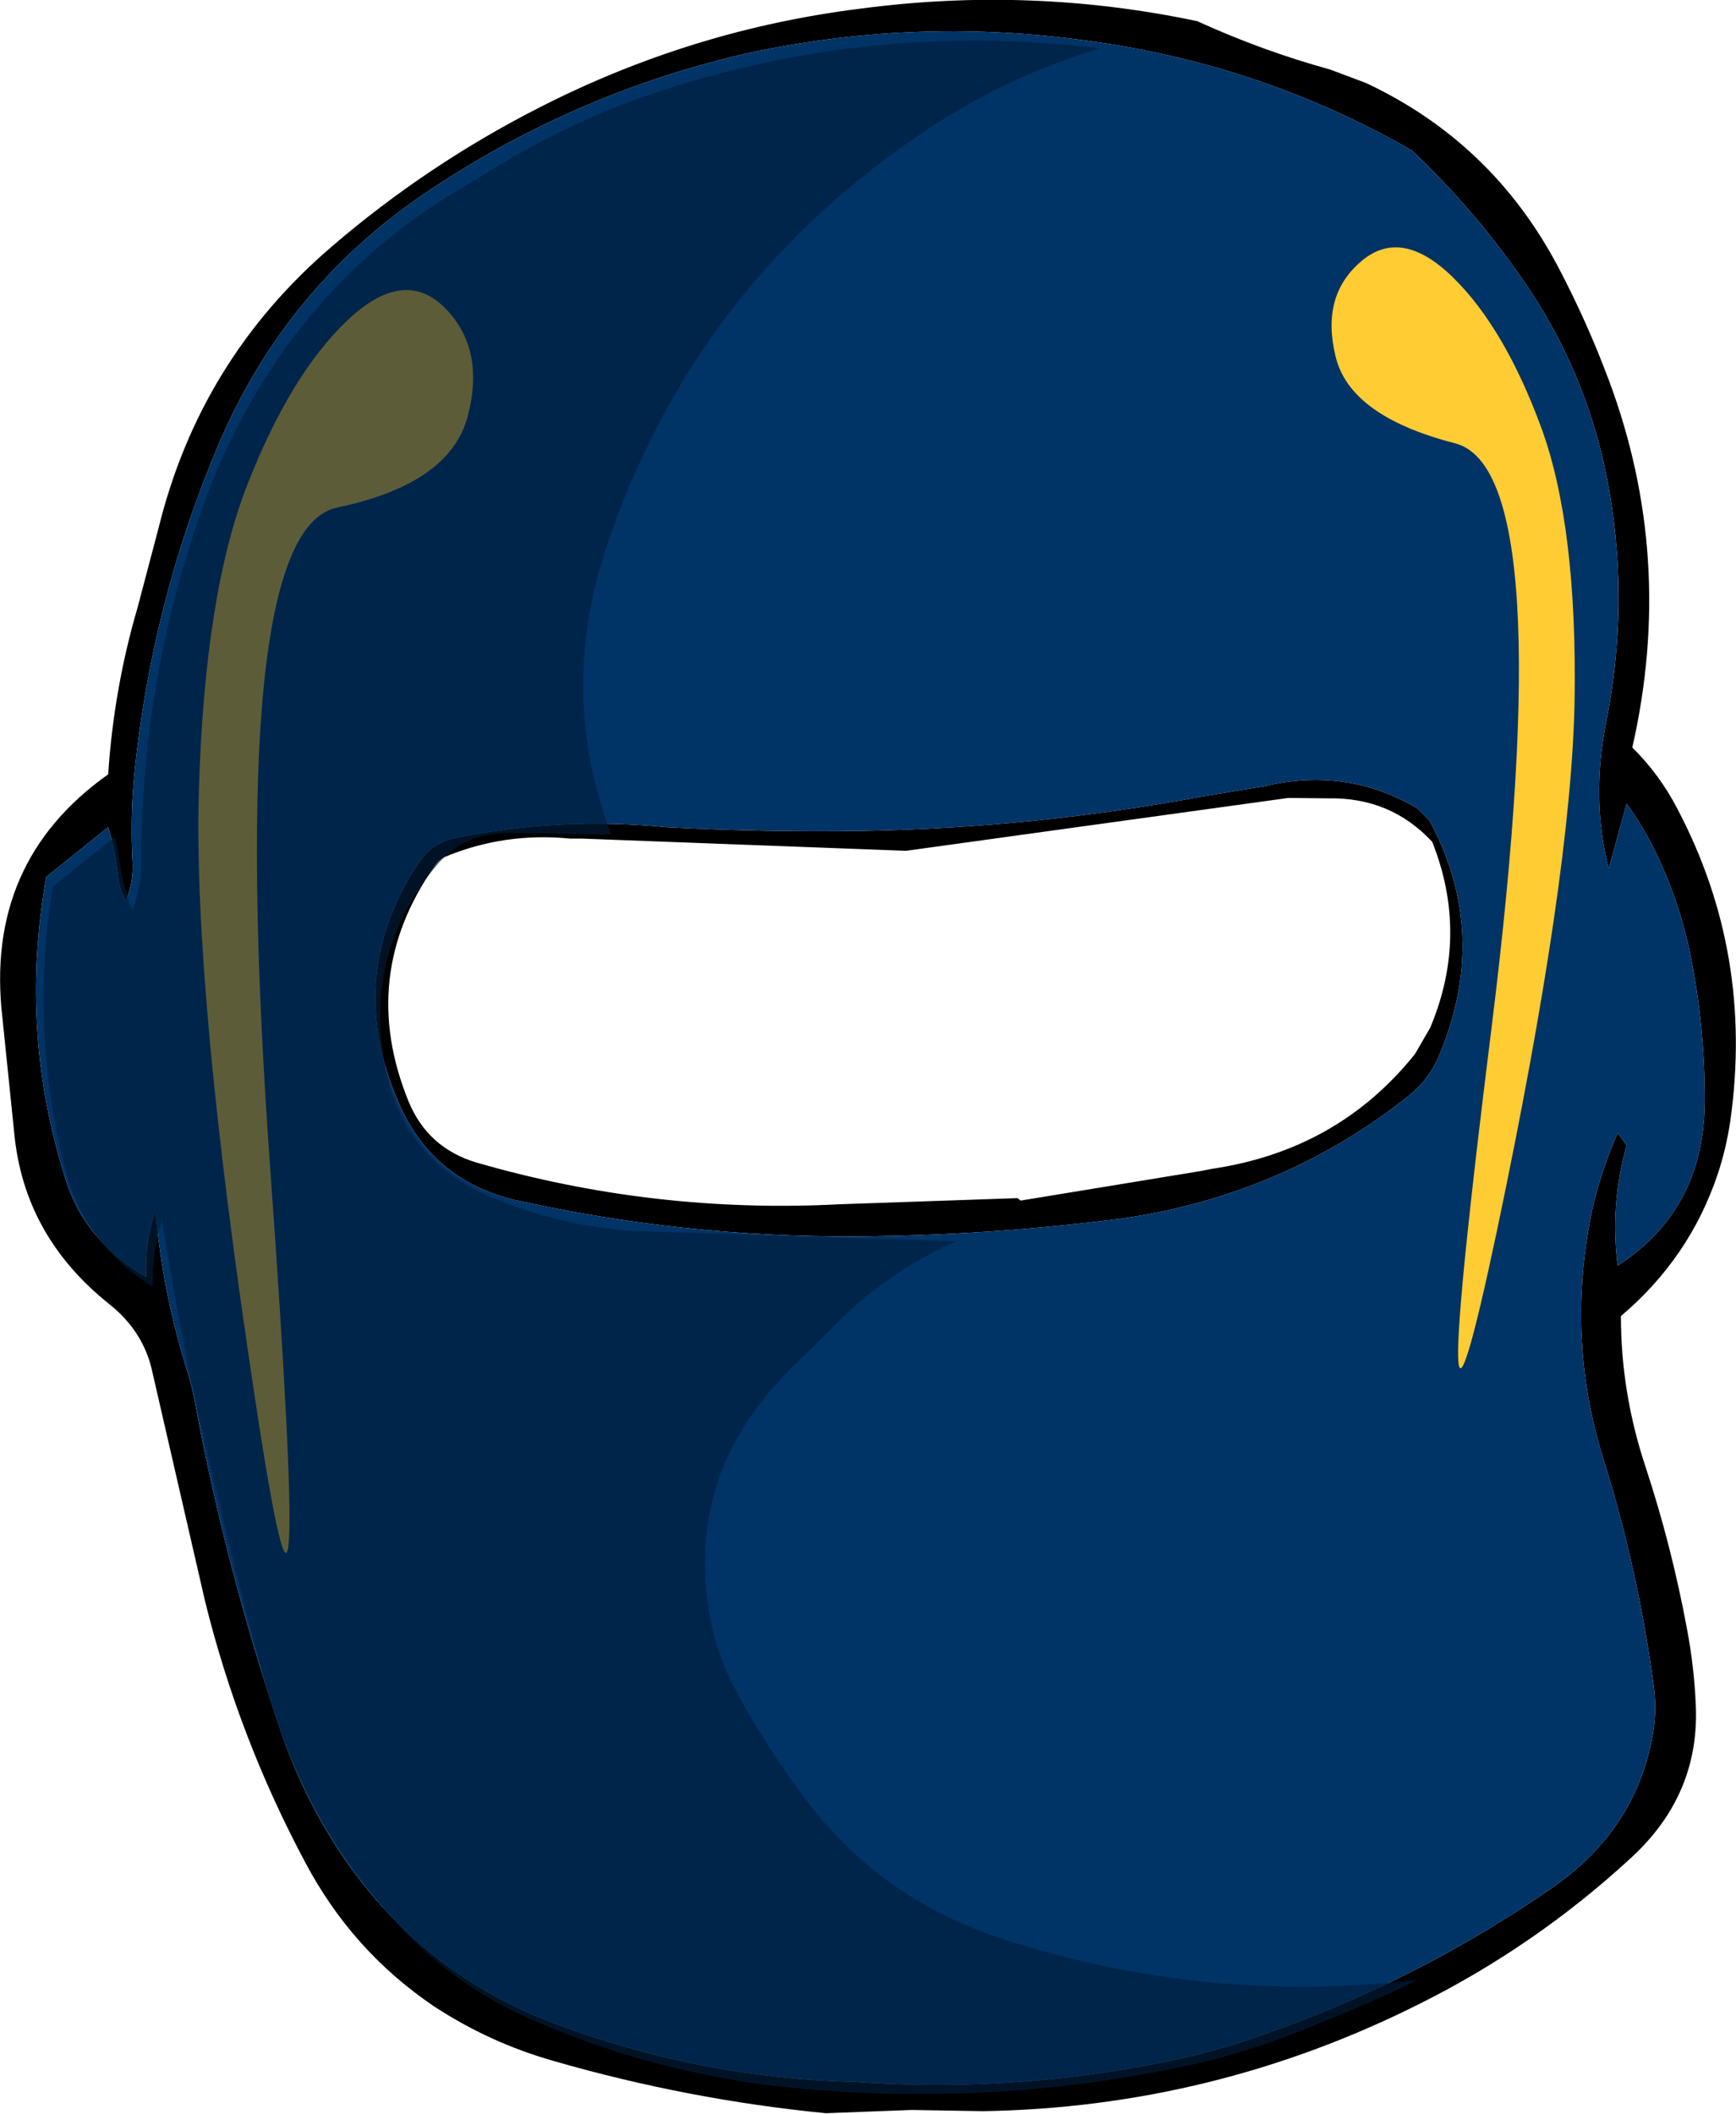 <?xml version="1.0" encoding="UTF-8" standalone="no"?>
<svg xmlns:xlink="http://www.w3.org/1999/xlink" height="259.9px" width="213.45px" xmlns="http://www.w3.org/2000/svg">
  <g transform="matrix(1.0, 0.0, 0.0, 1.0, 118.8, 233.7)">
    <path d="M54.8 -215.2 Q36.7 -225.6 15.85 -228.55 -5.4 -231.7 -26.45 -227.25 -47.45 -222.55 -65.55 -210.6 -83.55 -198.8 -91.95 -179.0 -100.1 -159.75 -102.25 -138.85 -102.8 -133.25 -102.5 -127.8 -102.35 -125.35 -103.3 -123.0 -104.15 -124.35 -104.3 -126.05 -104.6 -129.15 -105.5 -132.0 L-113.1 -125.9 Q-116.55 -106.8 -110.65 -88.45 -109.65 -85.35 -107.8 -82.85 -104.95 -79.05 -100.8 -76.7 -101.0 -80.0 -100.25 -82.95 L-99.7 -85.0 Q-98.85 -74.9 -95.75 -65.05 -95.15 -63.15 -94.8 -61.15 -91.0 -40.75 -84.3 -20.95 -81.3 -12.05 -75.9 -4.4 -66.2 9.2 -50.65 15.05 -32.65 21.8 -13.7 22.25 7.45 23.75 28.05 19.0 L32.3 17.85 Q54.0 10.95 72.3 -1.8 82.6 -9.05 84.5 -20.95 84.9 -23.6 84.55 -26.3 82.65 -40.55 78.4 -54.15 74.15 -67.6 76.35 -81.6 77.35 -88.2 80.1 -94.4 L81.2 -92.9 Q79.15 -85.55 80.1 -78.1 90.7 -84.95 90.8 -98.2 90.85 -107.55 88.95 -116.75 87.55 -123.35 84.5 -129.5 83.1 -132.25 81.2 -134.9 L79.0 -126.9 Q76.8 -135.55 78.7 -145.0 81.5 -159.15 79.1 -173.2 76.8 -186.7 69.3 -198.05 63.0 -207.45 54.8 -215.2 M49.15 -223.5 Q64.7 -216.2 72.8 -200.85 76.35 -194.1 79.0 -187.0 87.2 -165.1 81.9 -141.8 85.25 -138.5 87.45 -134.25 96.85 -116.4 93.95 -95.9 93.45 -92.5 92.4 -89.35 88.95 -79.05 80.5 -71.9 80.5 -62.5 83.5 -53.45 86.75 -43.6 88.65 -33.3 89.5 -28.75 89.7 -24.2 90.25 -13.1 81.75 -5.3 70.05 5.5 55.75 12.65 30.35 25.4 2.0 25.85 L-6.7 25.7 -17.25 26.1 Q-34.15 24.45 -50.65 19.7 -58.6 17.45 -65.45 12.95 -75.5 6.15 -81.25 -4.7 -89.45 -20.05 -93.6 -36.9 L-100.05 -64.95 Q-101.1 -70.0 -105.4 -73.4 -115.85 -81.75 -117.05 -94.4 L-118.5 -108.55 Q-120.75 -127.7 -105.5 -138.5 -104.8 -149.05 -101.9 -158.95 L-99.3 -168.8 Q-94.2 -189.5 -78.05 -203.35 -66.25 -213.5 -52.25 -220.6 -33.55 -230.1 -12.9 -232.65 7.95 -235.4 28.4 -231.1 36.4 -227.45 44.75 -225.15 L49.15 -223.5 M29.15 -135.8 L36.7 -137.05 Q46.8 -139.45 55.5 -134.3 L56.95 -132.85 Q64.45 -118.95 58.15 -103.95 56.95 -101.05 54.5 -99.05 39.15 -86.8 19.2 -83.9 2.9 -81.8 -13.45 -81.7 -34.85 -81.55 -55.6 -86.2 -65.65 -88.65 -69.75 -98.05 -76.55 -113.5 -67.45 -127.45 -65.7 -130.15 -62.75 -130.7 -49.85 -133.3 -36.8 -132.0 -24.45 -131.35 -12.5 -131.55 8.55 -131.95 29.15 -135.8 M44.5 -135.55 L39.6 -135.6 -7.4 -129.1 -47.2 -130.6 -48.65 -130.6 Q-56.8 -131.4 -64.1 -128.35 -64.85 -128.0 -65.35 -127.25 -74.85 -113.7 -68.55 -98.25 -66.2 -92.6 -60.3 -90.8 -38.4 -84.45 -15.5 -85.65 L6.3 -86.4 6.7 -86.1 28.95 -89.75 30.2 -90.0 Q45.75 -92.3 55.2 -104.15 L57.05 -107.35 Q61.85 -118.75 57.3 -130.2 52.2 -135.7 44.5 -135.55" fill="#000000" fill-rule="evenodd" stroke="none"/>
    <path d="M54.8 -215.2 Q63.0 -207.45 69.3 -198.05 76.8 -186.7 79.1 -173.2 81.5 -159.15 78.7 -145.0 76.8 -135.55 79.0 -126.9 L81.2 -134.9 Q83.1 -132.25 84.5 -129.5 87.55 -123.35 88.95 -116.75 90.85 -107.55 90.8 -98.2 90.7 -84.95 80.1 -78.1 79.15 -85.55 81.2 -92.9 L80.1 -94.4 Q77.35 -88.2 76.35 -81.6 74.15 -67.6 78.4 -54.15 82.65 -40.55 84.55 -26.3 84.9 -23.6 84.5 -20.95 82.6 -9.05 72.3 -1.8 54.0 10.95 32.3 17.85 L28.05 19.0 Q7.45 23.75 -13.7 22.25 -32.65 21.8 -50.65 15.05 -66.2 9.2 -75.9 -4.4 -81.3 -12.05 -84.3 -20.95 -91.0 -40.75 -94.8 -61.15 -95.15 -63.15 -95.75 -65.05 -98.85 -74.9 -99.7 -85.0 L-100.25 -82.95 Q-101.0 -80.0 -100.8 -76.7 -104.95 -79.05 -107.8 -82.85 -109.65 -85.35 -110.65 -88.45 -116.55 -106.8 -113.1 -125.9 L-105.5 -132.0 Q-104.6 -129.15 -104.3 -126.05 -104.15 -124.35 -103.3 -123.0 -102.35 -125.35 -102.5 -127.8 -102.8 -133.25 -102.25 -138.85 -100.1 -159.75 -91.95 -179.0 -83.55 -198.8 -65.55 -210.6 -47.45 -222.55 -26.45 -227.25 -5.4 -231.7 15.85 -228.55 36.7 -225.6 54.8 -215.2 M29.15 -135.8 Q8.55 -131.95 -12.5 -131.55 -24.45 -131.35 -36.8 -132.0 -49.85 -133.3 -62.75 -130.7 -65.7 -130.15 -67.45 -127.45 -76.55 -113.5 -69.75 -98.05 -65.65 -88.65 -55.6 -86.2 -34.85 -81.55 -13.45 -81.7 2.9 -81.8 19.2 -83.9 39.15 -86.8 54.5 -99.05 56.95 -101.05 58.15 -103.95 64.45 -118.95 56.95 -132.85 L55.5 -134.3 Q46.8 -139.45 36.7 -137.05 L29.15 -135.8" fill="#003366" fill-rule="evenodd" stroke="none"/>
    <path d="M59.9 -199.55 Q66.2 -193.35 70.7 -181.15 75.15 -169.0 74.8 -147.45 74.4 -125.85 65.25 -82.35 56.05 -38.9 64.6 -107.4 73.1 -175.9 60.1 -179.2 47.1 -182.55 45.4 -189.95 43.6 -197.4 48.6 -201.6 53.55 -205.8 59.9 -199.55 M-64.1 -195.85 Q-59.1 -190.8 -61.3 -182.5 -63.5 -174.2 -77.35 -171.3 -91.2 -168.4 -85.6 -90.4 -80.0 -12.4 -87.5 -62.15 -95.05 -111.95 -94.35 -136.35 -93.65 -160.75 -88.35 -174.2 -83.05 -187.7 -76.1 -194.3 -69.15 -200.9 -64.1 -195.85" fill="#ffcc33" fill-rule="evenodd" stroke="none"/>
    <path d="M-60.3 -211.6 Q-48.55 -219.2 -35.45 -223.2 -10.0 -231.0 16.4 -227.75 5.5 -224.45 -4.0 -218.3 -33.4 -199.15 -44.3 -166.25 -50.2 -148.45 -43.65 -131.1 L-56.25 -131.3 Q-61.85 -131.3 -65.2 -127.2 -74.2 -116.4 -71.4 -102.35 -69.25 -91.5 -59.25 -86.9 -50.5 -83.0 -40.8 -82.35 L-1.25 -81.1 Q-10.0 -77.2 -16.65 -70.3 L-21.85 -65.15 Q-34.55 -52.4 -31.55 -35.15 -30.7 -30.2 -28.4 -26.0 -24.7 -19.1 -19.95 -12.75 -10.6 -0.15 4.7 4.75 29.5 12.75 55.6 9.7 49.3 12.7 43.0 15.2 35.35 18.45 27.45 20.2 1.15 25.85 -25.55 22.5 -40.1 20.4 -52.95 14.8 -62.85 10.6 -70.05 2.7 -81.7 -10.15 -86.25 -26.95 -91.45 -46.15 -95.55 -65.1 L-97.1 -73.15 -98.9 -83.8 -99.45 -81.75 -99.8 -79.7 -100.0 -77.6 -100.0 -75.5 Q-108.5 -80.7 -110.9 -90.45 -115.15 -107.35 -112.3 -124.7 L-104.7 -130.8 -104.3 -129.1 -103.85 -126.35 -103.55 -124.85 -102.9 -122.65 -102.5 -121.8 Q-101.45 -124.55 -101.45 -127.5 -101.45 -149.6 -94.15 -170.6 -91.7 -177.75 -88.0 -184.2 -78.05 -201.7 -60.3 -211.6" fill="#001e3c" fill-opacity="0.639" fill-rule="evenodd" stroke="none"/>
  </g>
</svg>
